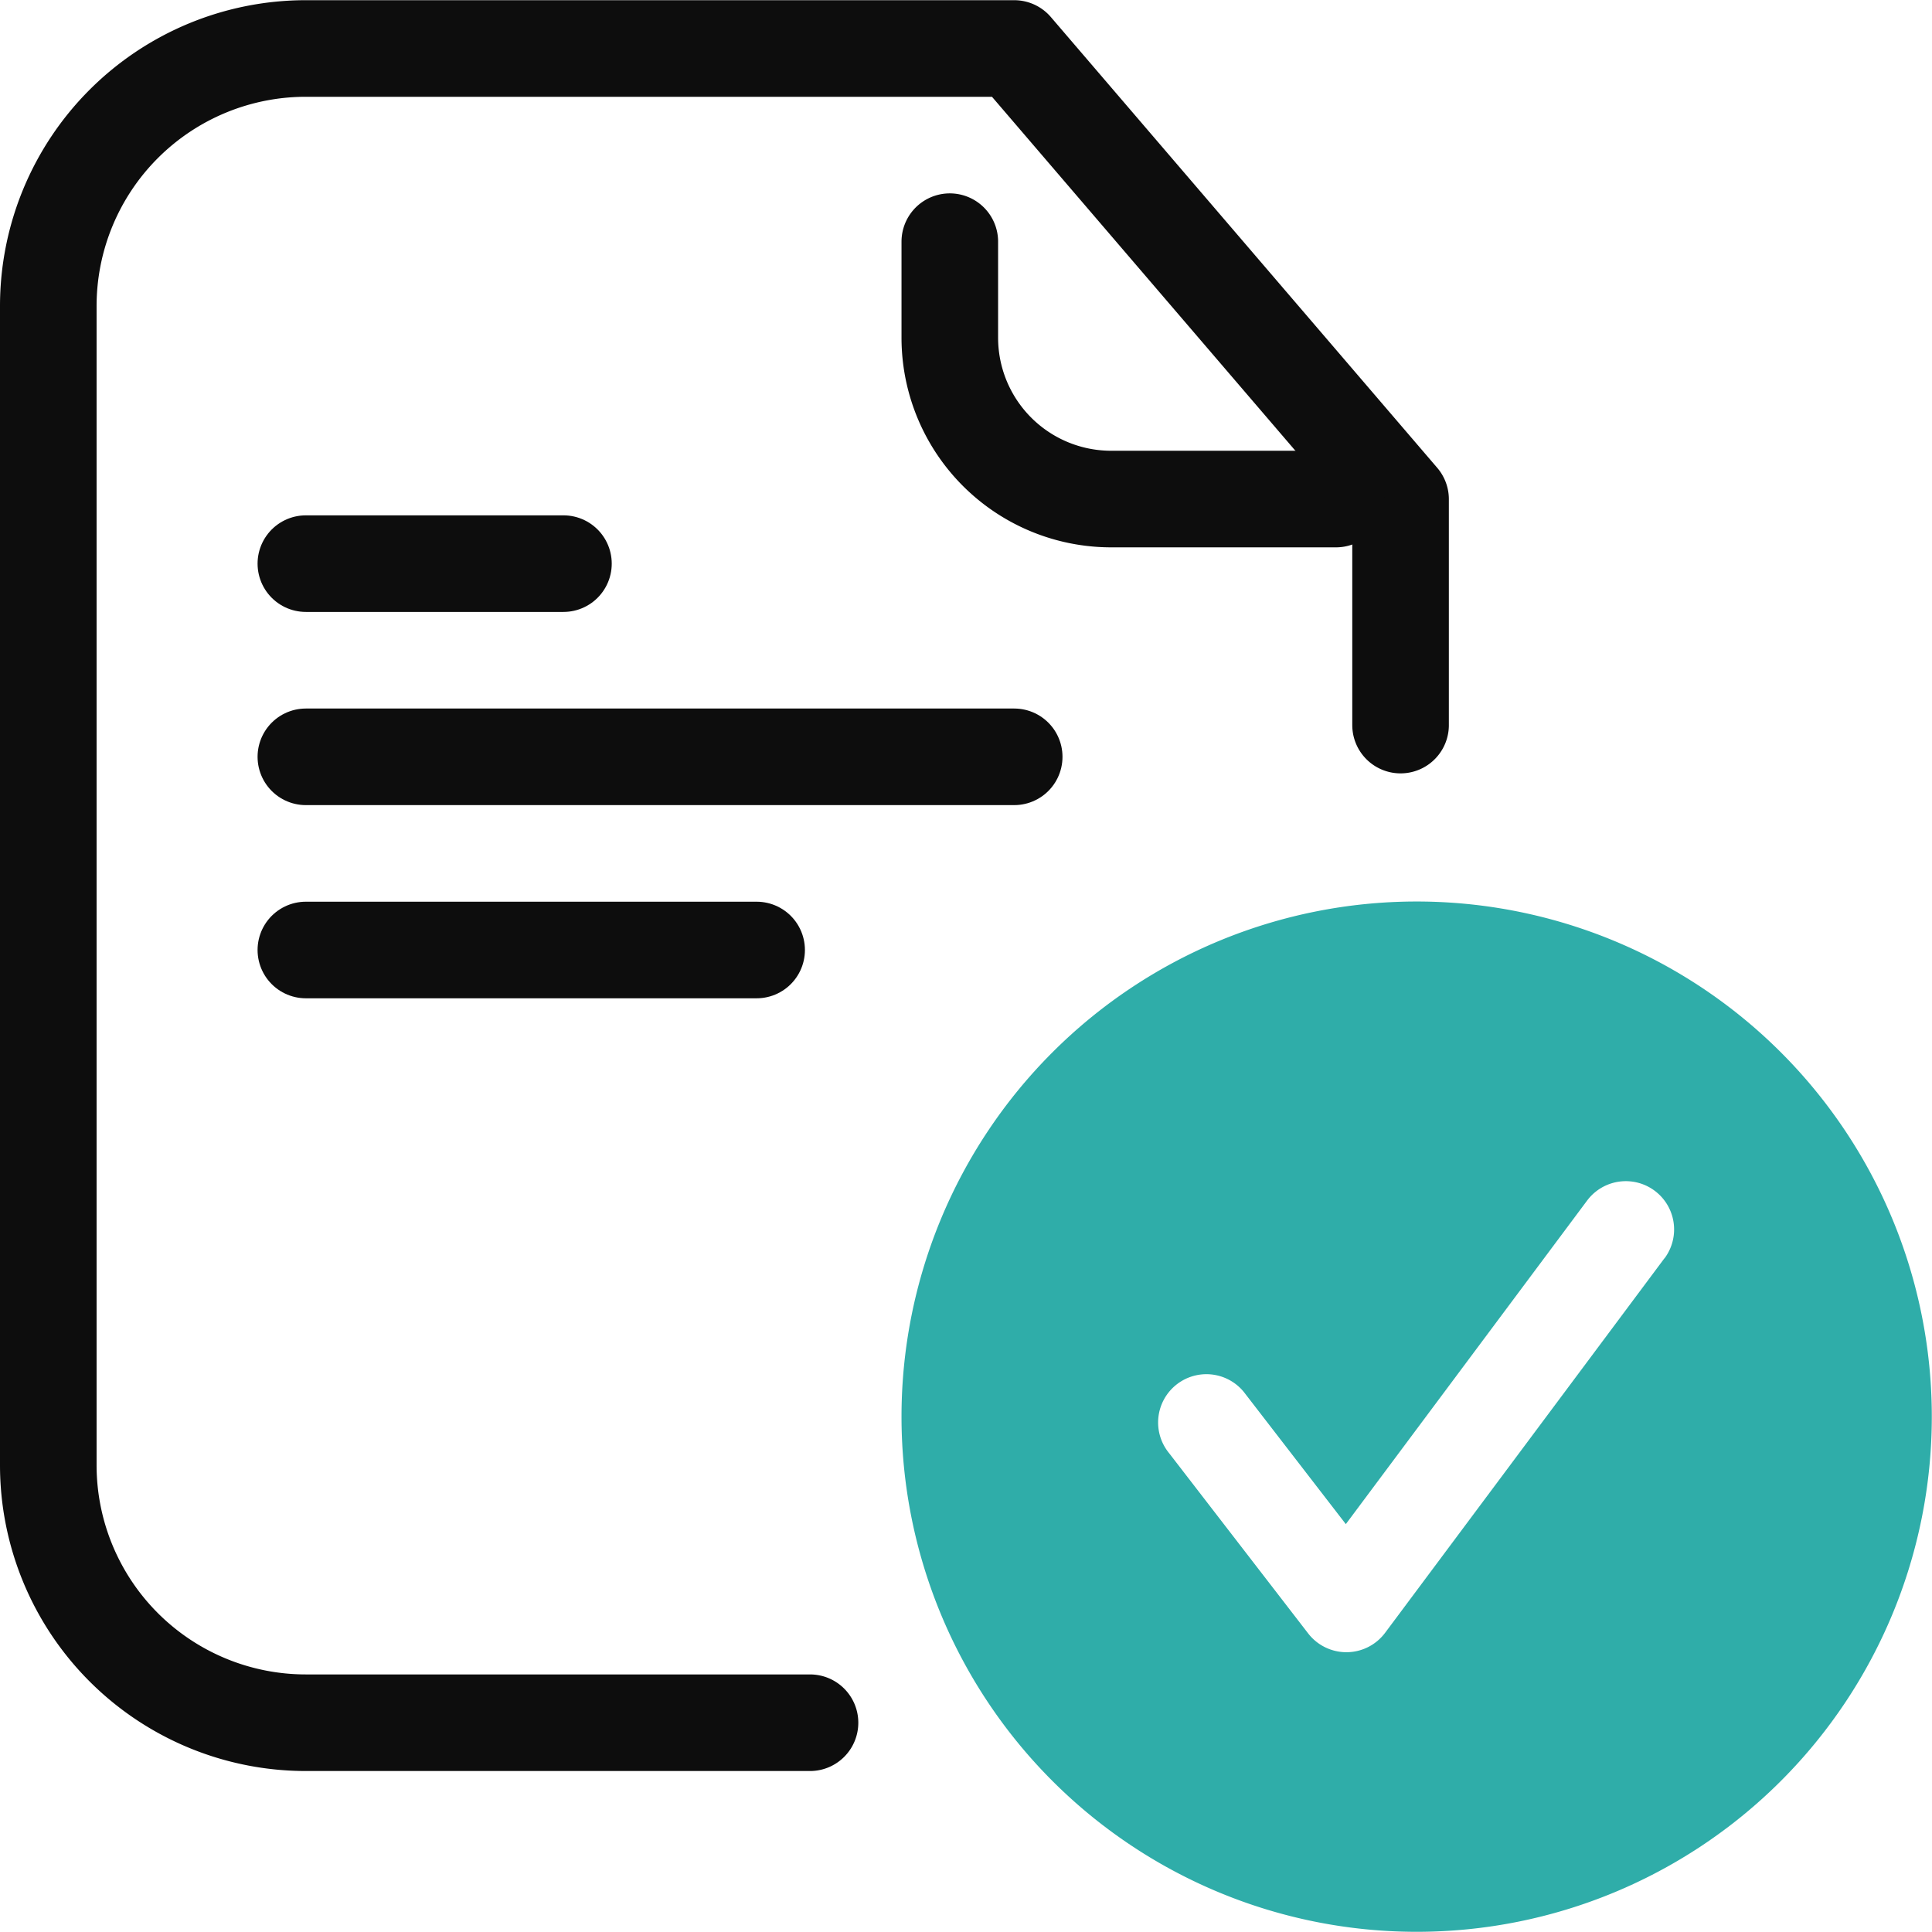<svg xmlns="http://www.w3.org/2000/svg" xmlns:xlink="http://www.w3.org/1999/xlink" width="30.003" height="30" viewBox="0 0 30.003 30"><defs><clipPath id="a"><rect width="30.003" height="30" fill="none"/></clipPath><clipPath id="b"><rect width="30.002" height="30" fill="none"/></clipPath><clipPath id="c"><rect width="30" height="30" transform="translate(0.003)" fill="none"/></clipPath></defs><g clip-path="url(#a)"><g clip-path="url(#b)"><g opacity="0"><g clip-path="url(#c)"><rect width="30" height="30" transform="translate(0.003)" fill="#fff"/></g></g><path d="M12.579,26.753H4.75a4,4,0,0,1-4-4v-18a4,4,0,0,1,4-4h11l6,7V11.26" fill="none" stroke="#0d0d0d" stroke-linecap="round" stroke-linejoin="round" stroke-width="1.5"/><path d="M22,14a8,8,0,1,0,8,8,8,8,0,0,0-8-8m3.849,5.539-4.34,5.819a.75.75,0,0,1-1.194.008l-2.16-2.8a.75.75,0,1,1,1.16-.951l.027.035L20.9,23.669l3.748-5.026a.75.75,0,0,1,1.2.9" fill="#2fada9"/><path d="M20.747,7.75H17.256A2.506,2.506,0,0,1,14.75,5.244V3.753" fill="none" stroke="#0d0d0d" stroke-linecap="round" stroke-linejoin="round" stroke-width="1.5"/><line x2="7" transform="translate(4.75 14.753)" fill="none" stroke="#0d0d0d" stroke-linecap="round" stroke-linejoin="round" stroke-width="1.5"/><line x2="11" transform="translate(4.75 11.753)" fill="none" stroke="#0d0d0d" stroke-linecap="round" stroke-linejoin="round" stroke-width="1.5"/><line x2="4" transform="translate(4.75 8.753)" fill="none" stroke="#0d0d0d" stroke-linecap="round" stroke-linejoin="round" stroke-width="1.5"/></g></g></svg>